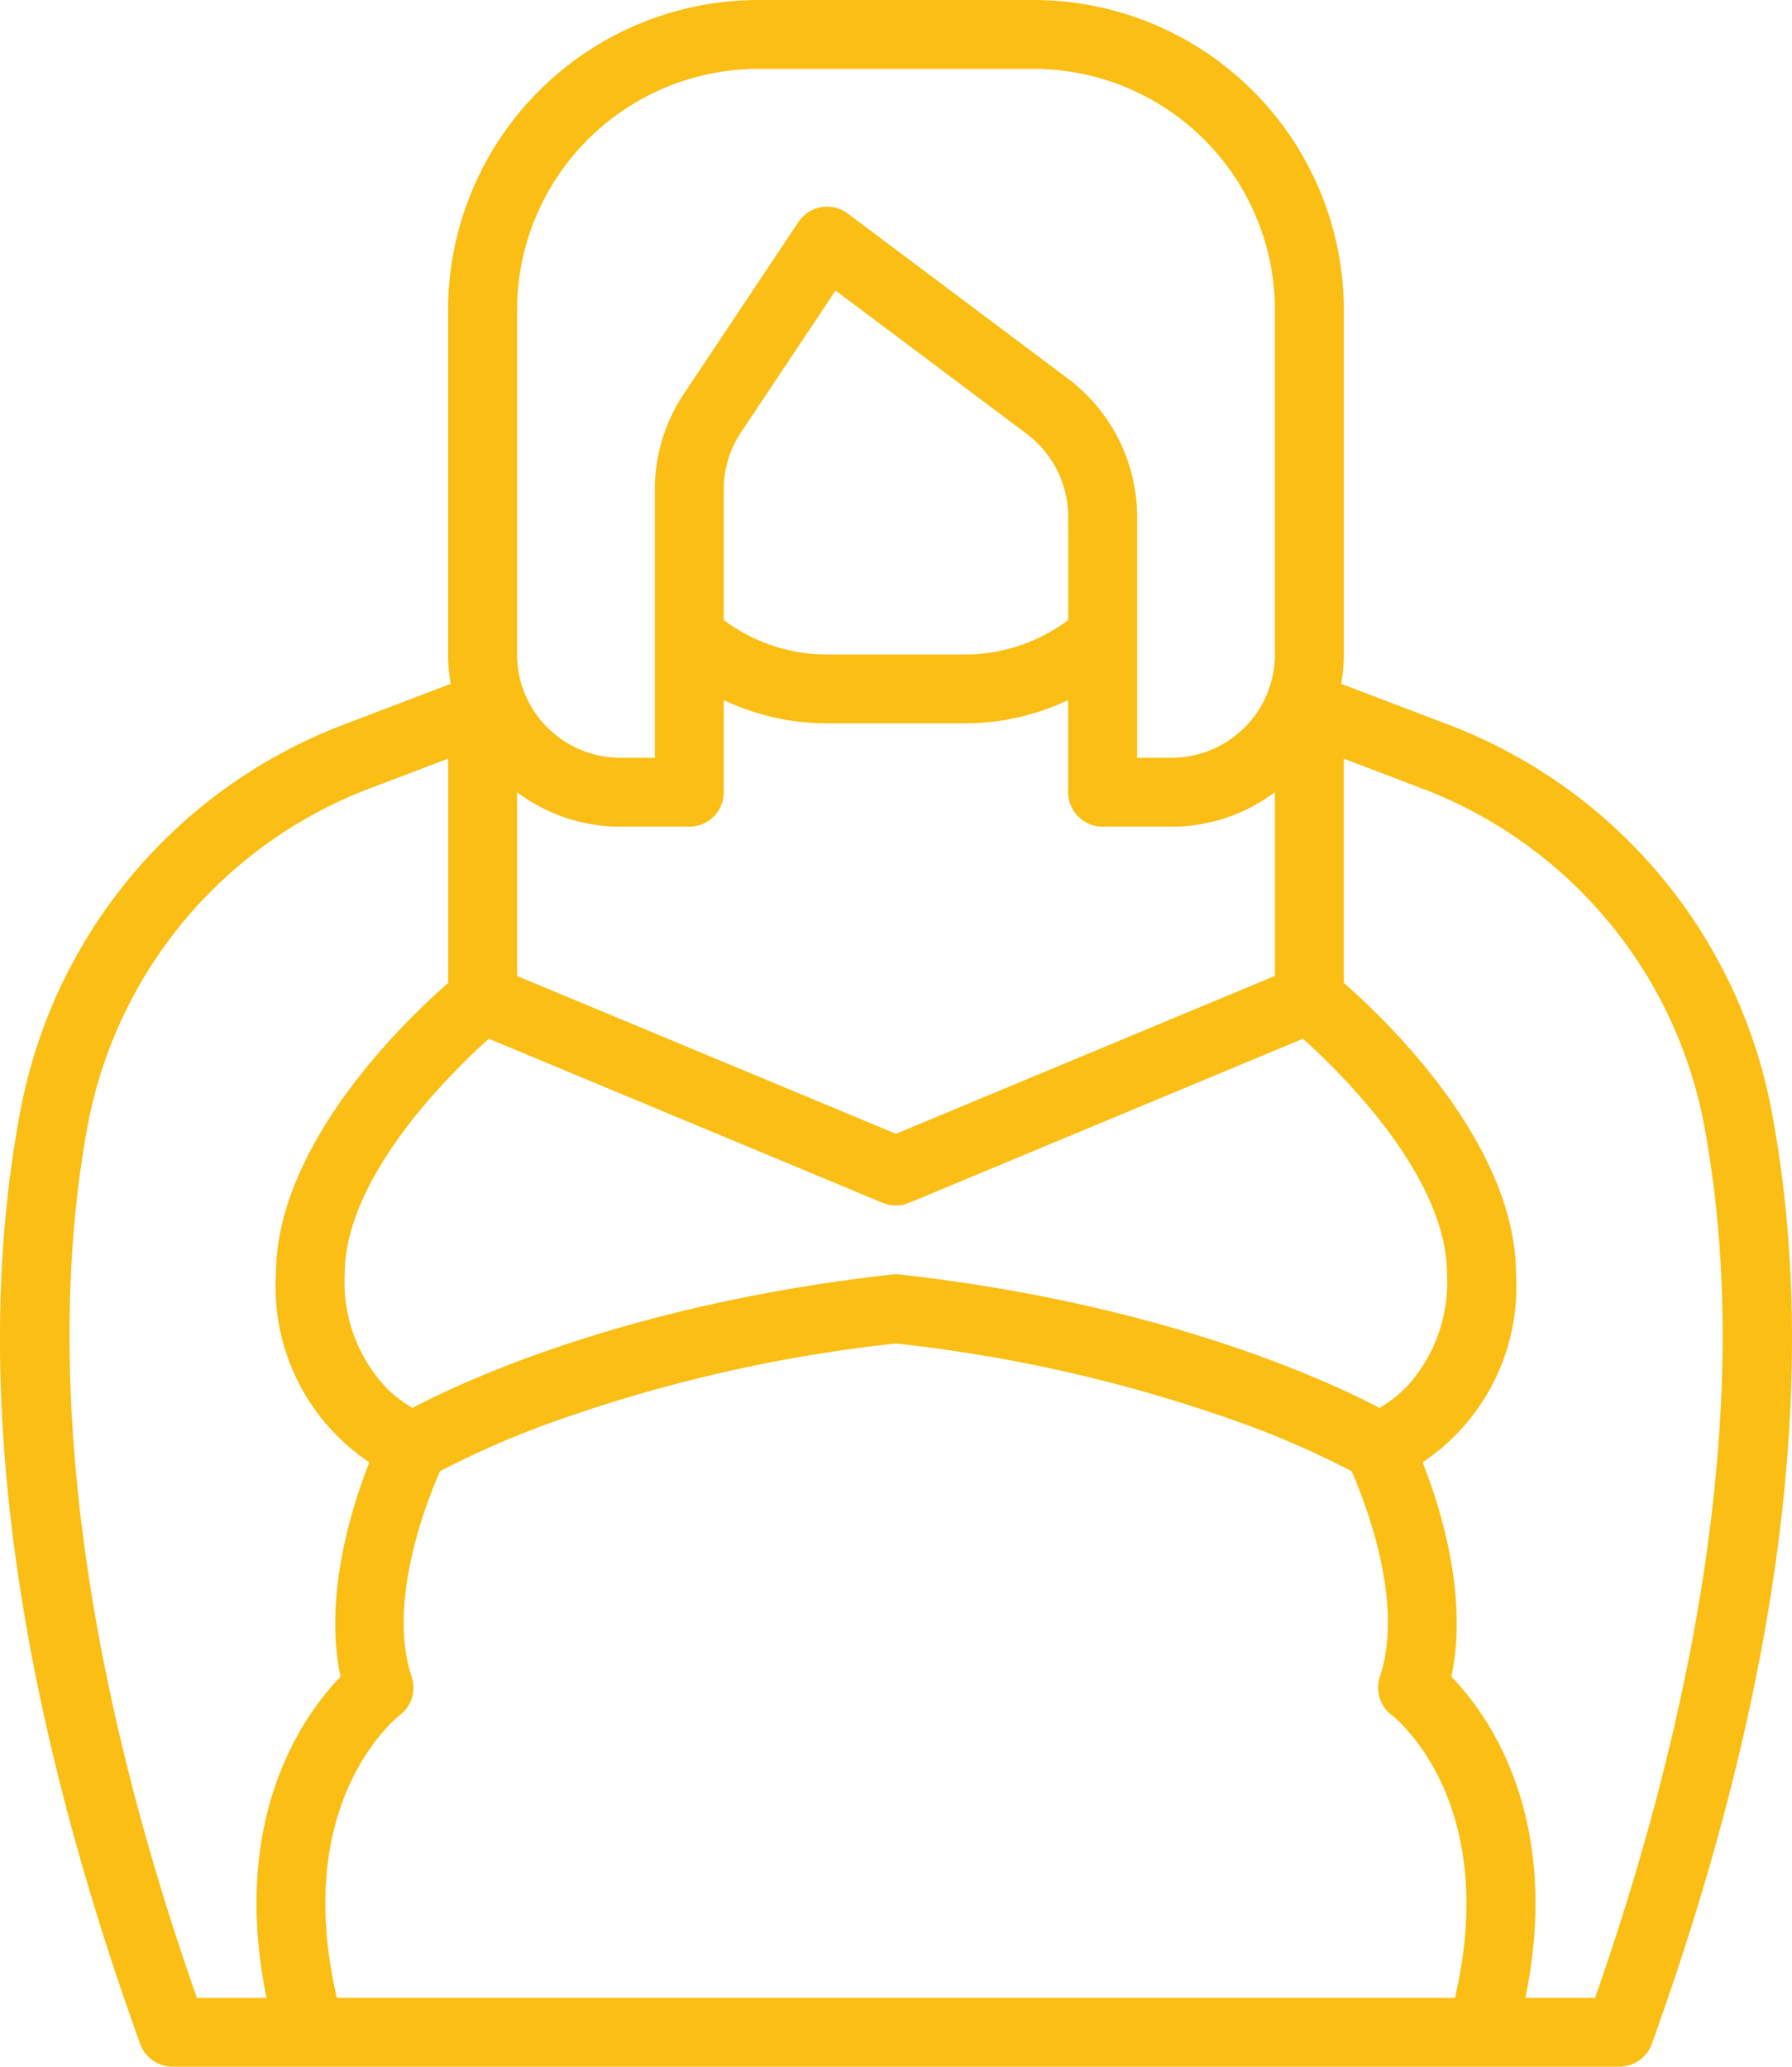 <svg xmlns="http://www.w3.org/2000/svg" width="68.492" height="79" viewBox="0 0 68.492 79">
  <path id="Path_144" data-name="Path 144" d="M115.624,58.4a19.7,19.7,0,0,0-12.36-14.707l-4.077-1.553a6.586,6.586,0,0,0,.1-1.124V27.85A11.863,11.863,0,0,0,87.436,16H76.9a11.863,11.863,0,0,0-11.85,11.85V41.017a6.586,6.586,0,0,0,.1,1.124l-4.076,1.553A19.7,19.7,0,0,0,48.715,58.4c-1.905,10-.369,22.024,4.565,35.729A1.317,1.317,0,0,0,54.519,95h55.3a1.317,1.317,0,0,0,1.239-.871C115.992,80.425,117.529,68.4,115.624,58.4ZM103.534,92.367H60.8c-1.743-7.47,2.235-10.665,2.4-10.8a1.317,1.317,0,0,0,.459-1.47c-.948-2.843.567-6.687,1.083-7.859a34.194,34.194,0,0,1,4.3-1.876,57.207,57.207,0,0,1,13.12-3.007,57.267,57.267,0,0,1,13.12,3.006,34.194,34.194,0,0,1,4.3,1.876c.516,1.172,2.031,5.016,1.083,7.859a1.317,1.317,0,0,0,.459,1.47C101.173,81.6,105.3,84.8,103.534,92.367Zm-1.806-23.4a4.92,4.92,0,0,1-1.078.852c-1.945-1.024-8.273-3.979-18.335-5.1a1.3,1.3,0,0,0-.291,0c-10.064,1.118-16.393,4.075-18.335,5.1a4.9,4.9,0,0,1-1-.77,5.883,5.883,0,0,1-1.59-4.336c0-3.713,3.989-7.642,5.51-9.006l15.05,6.271a1.318,1.318,0,0,0,1.013,0l15.05-6.271c1.522,1.364,5.51,5.293,5.51,9.006A5.93,5.93,0,0,1,101.727,68.97ZM88.753,39.7a6.565,6.565,0,0,1-3.95,1.318H79.536a6.565,6.565,0,0,1-3.95-1.318V34.712a3.939,3.939,0,0,1,.663-2.191l3.61-5.415,7.313,5.484a3.969,3.969,0,0,1,1.58,3.16ZM74.269,47.6a1.317,1.317,0,0,0,1.317-1.317V42.76a9.2,9.2,0,0,0,3.95.89H84.8a9.2,9.2,0,0,0,3.95-.89v3.524A1.317,1.317,0,0,0,90.069,47.6H92.7a6.548,6.548,0,0,0,3.95-1.32v7.026L82.169,59.34,67.686,53.306V46.28a6.548,6.548,0,0,0,3.95,1.32ZM67.686,27.85A9.227,9.227,0,0,1,76.9,18.633H87.436a9.227,9.227,0,0,1,9.217,9.217V41.017a3.955,3.955,0,0,1-3.95,3.95H91.386V35.75a6.615,6.615,0,0,0-2.633-5.267l-8.427-6.32a1.317,1.317,0,0,0-1.843.263c-.015.019-.029.039-.042.06l-4.382,6.573a6.562,6.562,0,0,0-1.106,3.652V44.967H71.636a3.955,3.955,0,0,1-3.95-3.95ZM51.3,58.893A17.177,17.177,0,0,1,62.012,46.154L65.053,45v8.576c-1.618,1.413-6.583,6.155-6.583,11.145A8.074,8.074,0,0,0,62.041,71.9c-.691,1.751-1.752,5.141-1.1,8.192-1.387,1.432-4.243,5.347-2.831,12.277H55.449C49.823,76.33,50.076,65.332,51.3,58.893ZM108.89,92.367h-2.662c1.413-6.93-1.443-10.845-2.831-12.277.653-3.052-.408-6.441-1.1-8.192a8.074,8.074,0,0,0,3.571-7.181c0-4.989-4.965-9.732-6.583-11.145V45l3.04,1.158a17.177,17.177,0,0,1,10.711,12.739C115.227,70.4,112.072,83.287,108.89,92.367Z" transform="translate(-47.924 -16)" fill="#fabe14"/>
</svg>
